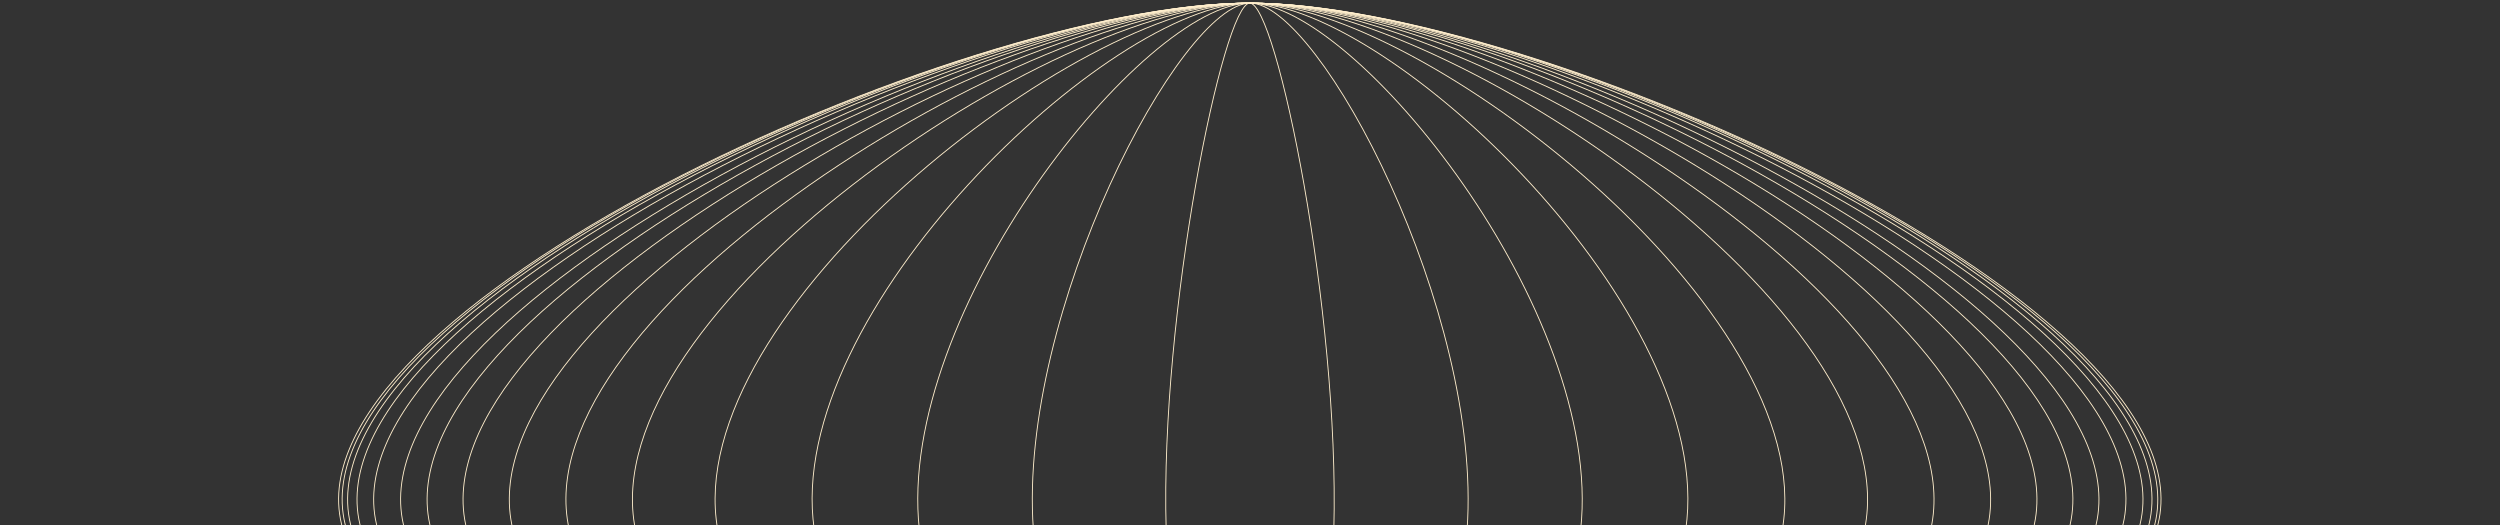 <?xml version="1.0" encoding="UTF-8"?> <svg xmlns:xodm="http://www.corel.com/coreldraw/odm/2003" xmlns="http://www.w3.org/2000/svg" xmlns:xlink="http://www.w3.org/1999/xlink" version="1.1" id="Слой_1" x="0px" y="0px" viewBox="0 0 559.1 117.5" style="enable-background:new 0 0 559.1 117.5;" xml:space="preserve"><rect x="0" y="0" width="559.1" height="117.5" fill="#333333" stroke="none"/> <style type="text/css"> .st0{fill:none;stroke:#FFEECC;stroke-width:0.2;stroke-miterlimit:10;} </style> <g> <path class="st0" d="M76.7,118.4C62.1,69.8,215,0.7,279.5,0.7c64.6,0,217.5,69.1,202.8,117.7"></path> <path class="st0" d="M77.5,118.4C62.9,69.8,215.2,0.7,279.5,0.7c64.3,0,216.6,69.1,202.1,117.7"></path> <path class="st0" d="M78.7,118.4C64.3,69.8,215.6,0.7,279.5,0.7c63.9,0,215.3,69.1,200.8,117.7"></path> <path class="st0" d="M80.8,118.4C66.5,69.8,216.3,0.7,279.5,0.7c63.3,0,213.1,69.1,198.8,117.7"></path> <path class="st0" d="M84.5,118.4C70.5,69.8,217.5,0.7,279.5,0.7c62.1,0,209.1,69.1,195,117.7"></path> <path class="st0" d="M90.5,118.4C76.9,69.8,219.4,0.7,279.5,0.7c60.2,0,202.6,69.1,189,117.7"></path> <path class="st0" d="M96.4,118.4C83.2,69.8,221.3,0.7,279.5,0.7c58.3,0,196.4,69.1,183.2,117.7"></path> <path class="st0" d="M104.4,118.4C91.8,69.8,223.8,0.7,279.5,0.7c55.7,0,187.8,69.1,175.2,117.7"></path> <path class="st0" d="M114.7,118.4C102.8,69.8,227.1,0.7,279.5,0.7c52.5,0,176.7,69.1,164.9,117.7"></path> <path class="st0" d="M127.3,118.4C116.3,69.8,231.1,0.7,279.5,0.7s163.2,69.1,152.3,117.7"></path> <path class="st0" d="M142.1,118.4C132.2,69.8,235.8,0.7,279.5,0.7S426.9,69.8,417,118.4"></path> <path class="st0" d="M160.5,118.4C151.9,69.8,241.7,0.7,279.5,0.7s127.6,69.1,119.1,117.7"></path> <path class="st0" d="M182.1,118.4C175,69.8,248.5,0.7,279.5,0.7S384.1,69.8,377,118.4"></path> <path class="st0" d="M205.6,118.4C200.3,69.8,256,0.7,279.5,0.7c23.5,0,79.3,69.1,74,117.7"></path> <path class="st0" d="M260.8,118.4C259.4,69.8,273.6,0.7,279.5,0.7c6,0,20.1,69.1,18.8,117.7"></path> <path class="st0" d="M231.1,118.4c-3.5-48.6,33-117.7,48.5-117.7s52,69.1,48.5,117.7"></path> </g> </svg> 